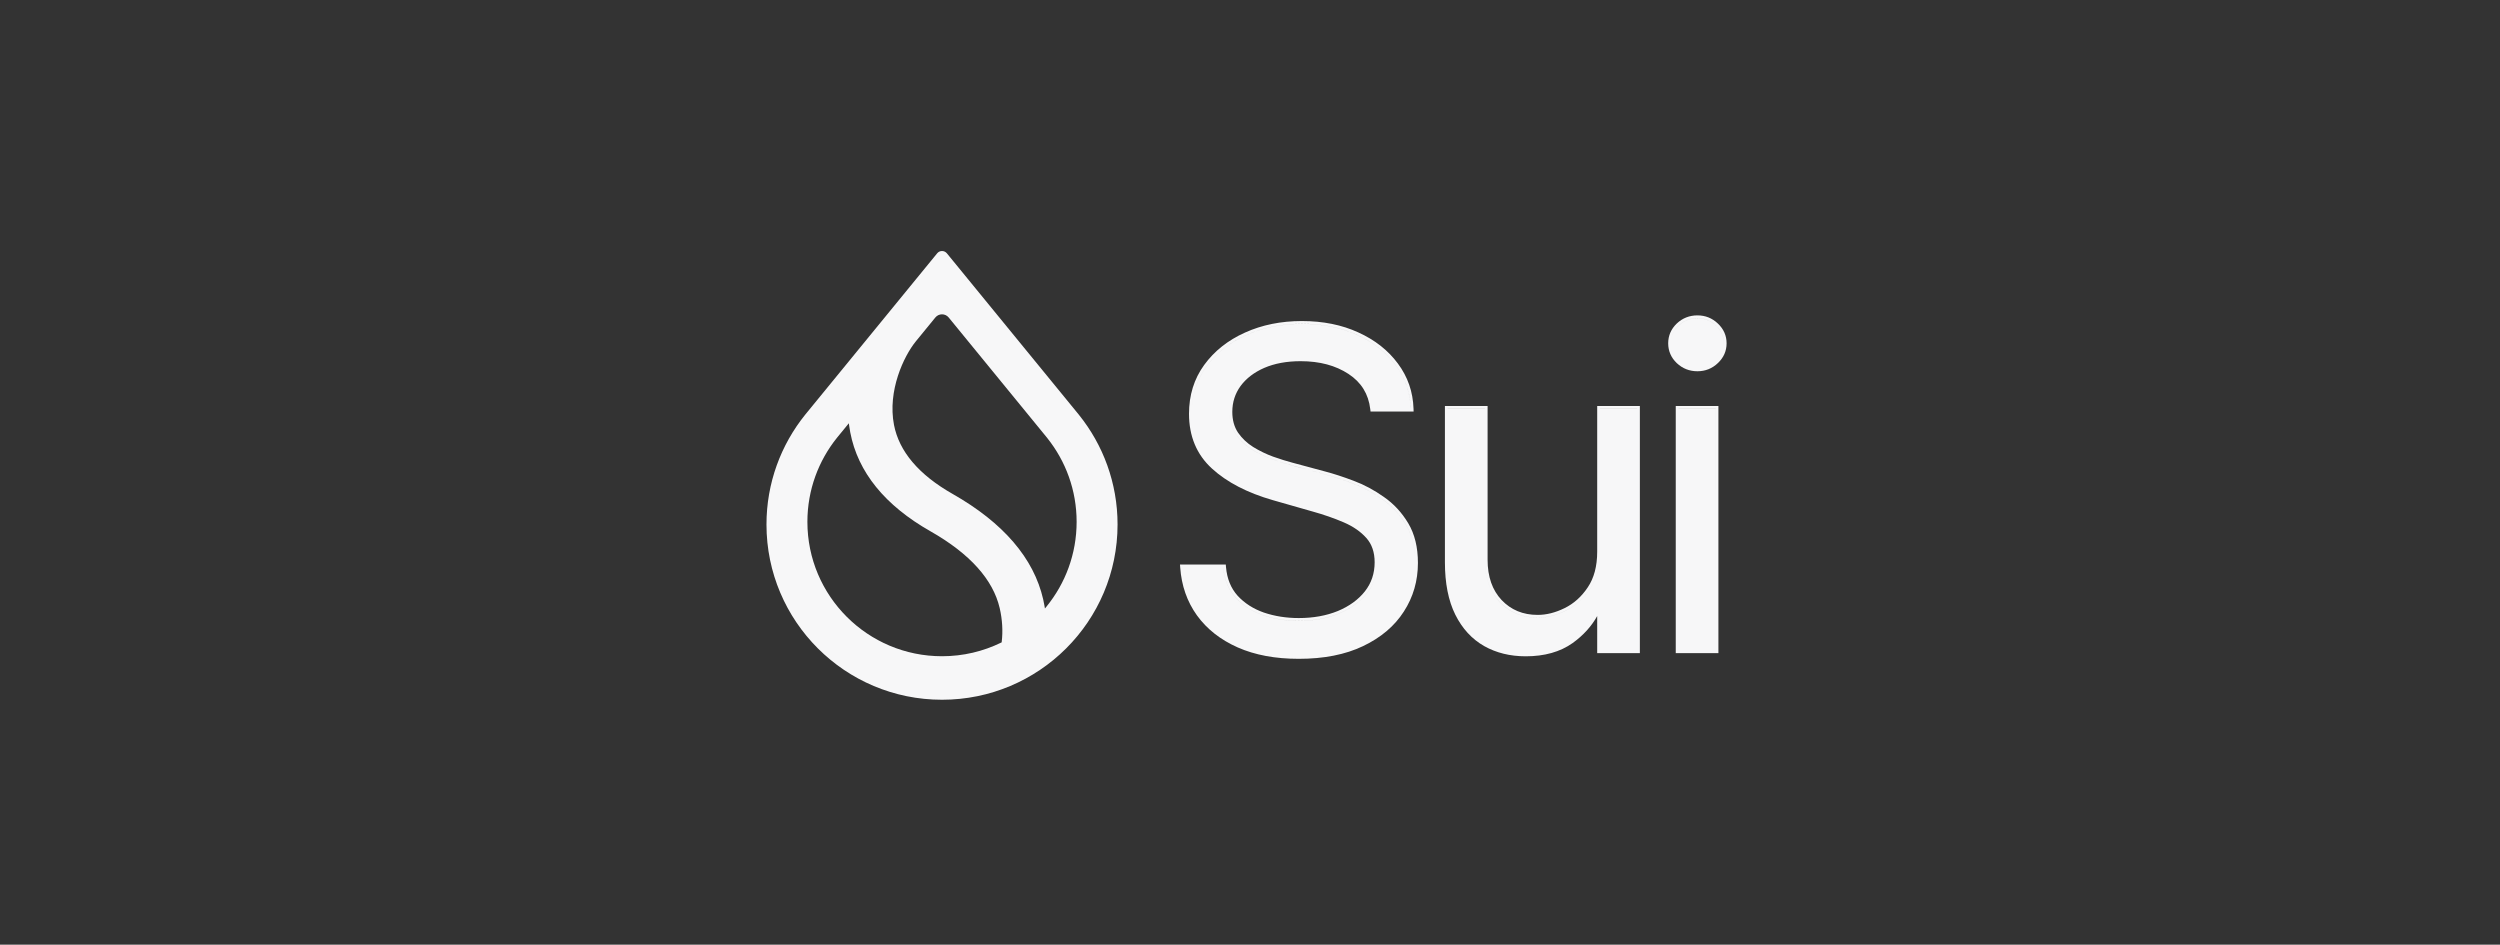 <svg width="217" height="82" viewBox="0 0 217 82" fill="none" xmlns="http://www.w3.org/2000/svg">
<rect x="0" y="0" width="217" height="82" fill="#333333" stroke="none"/>
<path fill-rule="evenodd" clip-rule="evenodd" d="M90.913 38.033L90.912 38.035C92.501 40.028 93.451 42.551 93.451 45.296C93.451 48.081 92.473 50.639 90.841 52.645L90.7 52.818L90.663 52.598C90.631 52.412 90.594 52.223 90.551 52.033C89.734 48.445 87.073 45.368 82.694 42.877C79.737 41.199 78.044 39.178 77.599 36.883C77.312 35.399 77.526 33.908 77.938 32.631C78.35 31.354 78.964 30.285 79.485 29.641L81.189 27.557C81.487 27.192 82.046 27.192 82.345 27.557L90.913 38.033ZM93.608 35.952L82.189 21.989C81.971 21.722 81.563 21.722 81.345 21.989L69.926 35.952L69.889 35.998C67.788 38.606 66.53 41.919 66.53 45.527C66.53 53.928 73.352 60.738 81.767 60.738C90.182 60.738 97.004 53.928 97.004 45.527C97.004 41.92 95.746 38.606 93.645 35.998L93.608 35.952ZM72.658 37.988L73.68 36.739L73.711 36.969C73.735 37.152 73.765 37.336 73.8 37.52C74.461 40.987 76.822 43.879 80.769 46.118C84.199 48.07 86.197 50.316 86.772 52.778C87.013 53.806 87.055 54.817 86.951 55.701L86.945 55.756L86.896 55.78C85.347 56.537 83.606 56.961 81.767 56.961C75.314 56.961 70.082 51.739 70.082 45.296C70.082 42.53 71.047 39.988 72.658 37.988Z" fill="#F7F7F8"/>
<path fill-rule="evenodd" clip-rule="evenodd" d="M118.938 35.509L118.963 35.721H122.702L122.694 35.473C122.647 34.014 122.194 32.706 121.336 31.555C120.49 30.408 119.346 29.51 117.911 28.858C116.473 28.195 114.836 27.867 113.005 27.867C111.191 27.867 109.541 28.2 108.059 28.871C106.586 29.533 105.404 30.469 104.522 31.68C103.643 32.889 103.206 34.306 103.206 35.917C103.206 37.862 103.867 39.454 105.196 40.669C106.505 41.866 108.271 42.777 110.481 43.413L113.922 44.396L113.924 44.396C114.897 44.667 115.802 44.982 116.637 45.341C117.458 45.694 118.11 46.148 118.601 46.7C119.074 47.231 119.319 47.926 119.319 48.807C119.319 49.775 119.035 50.614 118.469 51.334C117.898 52.053 117.118 52.622 116.122 53.037C115.127 53.441 113.998 53.647 112.732 53.647C111.646 53.647 110.635 53.486 109.697 53.168C108.776 52.843 108.019 52.355 107.421 51.705C106.842 51.057 106.504 50.235 106.417 49.224L106.398 49.004H102.424L102.442 49.261C102.554 50.831 103.037 52.218 103.894 53.413C104.759 54.608 105.942 55.534 107.432 56.196C108.935 56.859 110.704 57.186 112.732 57.186C114.906 57.186 116.769 56.822 118.311 56.084C119.856 55.348 121.04 54.351 121.85 53.089C122.668 51.828 123.076 50.417 123.076 48.862C123.076 47.518 122.801 46.367 122.237 45.421C121.683 44.492 120.978 43.729 120.12 43.135C119.285 42.541 118.407 42.072 117.486 41.728C116.589 41.389 115.77 41.122 115.032 40.928L112.193 40.164L112.192 40.164C111.681 40.029 111.119 39.854 110.506 39.637C109.902 39.416 109.326 39.136 108.776 38.799C108.239 38.461 107.8 38.043 107.455 37.544C107.131 37.053 106.964 36.46 106.964 35.754C106.964 34.911 107.204 34.164 107.682 33.506C108.172 32.844 108.855 32.318 109.741 31.932C110.634 31.547 111.683 31.351 112.896 31.351C114.552 31.351 115.933 31.725 117.051 32.459C118.157 33.184 118.783 34.196 118.938 35.509ZM117.811 29.076C119.213 29.714 120.324 30.587 121.143 31.698C121.924 32.745 122.357 33.926 122.442 35.24C122.447 35.32 122.451 35.4 122.454 35.48C122.408 34.071 121.971 32.811 121.143 31.701C120.323 30.59 119.213 29.716 117.811 29.079C116.409 28.433 114.807 28.11 113.005 28.11C111.22 28.11 109.605 28.438 108.157 29.093C106.719 29.739 105.572 30.649 104.716 31.824C103.958 32.868 103.539 34.073 103.46 35.439C103.538 34.072 103.957 32.866 104.716 31.821C105.572 30.647 106.719 29.736 108.157 29.09C109.605 28.435 111.221 28.107 113.005 28.107C114.807 28.107 116.409 28.43 117.811 29.076ZM106.731 35.491C106.726 35.578 106.724 35.665 106.724 35.754C106.724 36.5 106.901 37.142 107.256 37.679C107.62 38.207 108.085 38.648 108.649 39.003C109.213 39.349 109.805 39.636 110.424 39.864C111.043 40.082 111.612 40.26 112.131 40.396L114.971 41.161C115.699 41.352 116.509 41.616 117.402 41.953C118.303 42.289 119.163 42.749 119.982 43.332C120.811 43.905 121.493 44.643 122.031 45.544C122.568 46.445 122.836 47.551 122.836 48.862C122.836 48.992 122.833 49.122 122.827 49.25C122.833 49.123 122.836 48.994 122.836 48.865C122.836 47.554 122.567 46.448 122.03 45.547C121.493 44.645 120.81 43.908 119.982 43.335C119.163 42.752 118.303 42.292 117.401 41.956C116.509 41.619 115.699 41.355 114.971 41.163L112.131 40.399C111.612 40.262 111.043 40.085 110.424 39.866C109.805 39.639 109.213 39.352 108.649 39.006C108.084 38.651 107.62 38.21 107.256 37.682C106.901 37.145 106.724 36.503 106.724 35.756C106.724 35.667 106.726 35.579 106.731 35.491ZM102.682 49.247H106.177C106.268 50.303 106.623 51.177 107.242 51.869C107.871 52.551 108.662 53.061 109.618 53.398C110.583 53.726 111.621 53.89 112.732 53.89C114.024 53.89 115.185 53.68 116.213 53.262C117.242 52.834 118.057 52.242 118.658 51.486C119.173 50.831 119.467 50.081 119.541 49.237C119.467 50.079 119.173 50.828 118.658 51.483C118.057 52.239 117.242 52.831 116.214 53.259C115.185 53.677 114.024 53.887 112.732 53.887C111.621 53.887 110.583 53.723 109.618 53.395C108.663 53.059 107.871 52.549 107.243 51.866C106.624 51.174 106.269 50.3 106.178 49.244H102.682C102.682 49.245 102.682 49.246 102.682 49.247Z" fill="#F7F7F8"/>
<path fill-rule="evenodd" clip-rule="evenodd" d="M142.34 35.24H138.637V47.879C138.637 49.155 138.358 50.183 137.818 50.98L137.817 50.982C137.274 51.796 136.604 52.395 135.808 52.784C135.007 53.18 134.229 53.373 133.47 53.373C132.193 53.373 131.156 52.942 130.34 52.083C129.536 51.227 129.123 50.071 129.123 48.589V35.24H125.419V48.807C125.419 50.616 125.715 52.135 126.319 53.352C126.92 54.555 127.752 55.467 128.818 56.075L128.819 56.076C129.879 56.672 131.085 56.967 132.432 56.967C134.054 56.967 135.417 56.589 136.504 55.817L136.505 55.816C137.419 55.159 138.131 54.379 138.637 53.475V56.694H142.34V35.24ZM128.882 48.589C128.882 50.118 129.31 51.338 130.166 52.248C131.031 53.159 132.132 53.614 133.47 53.614C134.271 53.614 135.086 53.409 135.914 52.999C136.752 52.59 137.453 51.962 138.017 51.115C138.474 50.44 138.749 49.618 138.842 48.649C138.749 49.619 138.474 50.442 138.017 51.117C137.452 51.964 136.752 52.592 135.914 53.002C135.086 53.411 134.271 53.616 133.47 53.616C132.132 53.616 131.03 53.161 130.165 52.251C129.31 51.34 128.882 50.121 128.882 48.591V35.483H125.66V35.48H128.882V48.589ZM138.877 35.483H142.1V56.454L142.1 35.48H138.877V35.483Z" fill="#F7F7F8"/>
<path fill-rule="evenodd" clip-rule="evenodd" d="M145.455 35.24V56.694H149.158V35.24H145.455ZM145.695 35.483H148.917V56.454L148.918 35.48H145.695V35.483Z" fill="#F7F7F8"/>
<path fill-rule="evenodd" clip-rule="evenodd" d="M145.542 31.517L145.544 31.518C146.044 31.988 146.645 32.225 147.334 32.225C148.022 32.225 148.619 31.988 149.11 31.517C149.611 31.046 149.868 30.47 149.868 29.8C149.868 29.131 149.611 28.554 149.11 28.083C148.619 27.612 148.022 27.375 147.334 27.375C146.645 27.375 146.044 27.612 145.544 28.082L145.542 28.084C145.051 28.555 144.799 29.132 144.799 29.8C144.799 30.468 145.051 31.045 145.542 31.517ZM149.619 30.002C149.625 29.936 149.628 29.869 149.628 29.8C149.628 29.199 149.4 28.685 148.945 28.257C148.499 27.829 147.962 27.615 147.334 27.615C146.706 27.615 146.164 27.829 145.709 28.257C145.313 28.637 145.093 29.085 145.048 29.601C145.093 29.086 145.313 28.639 145.709 28.26C146.164 27.832 146.705 27.618 147.333 27.618C147.962 27.618 148.499 27.832 148.945 28.26C149.4 28.687 149.627 29.202 149.627 29.803C149.627 29.87 149.624 29.937 149.619 30.002Z" fill="#F7F7F8"/>
</svg>
